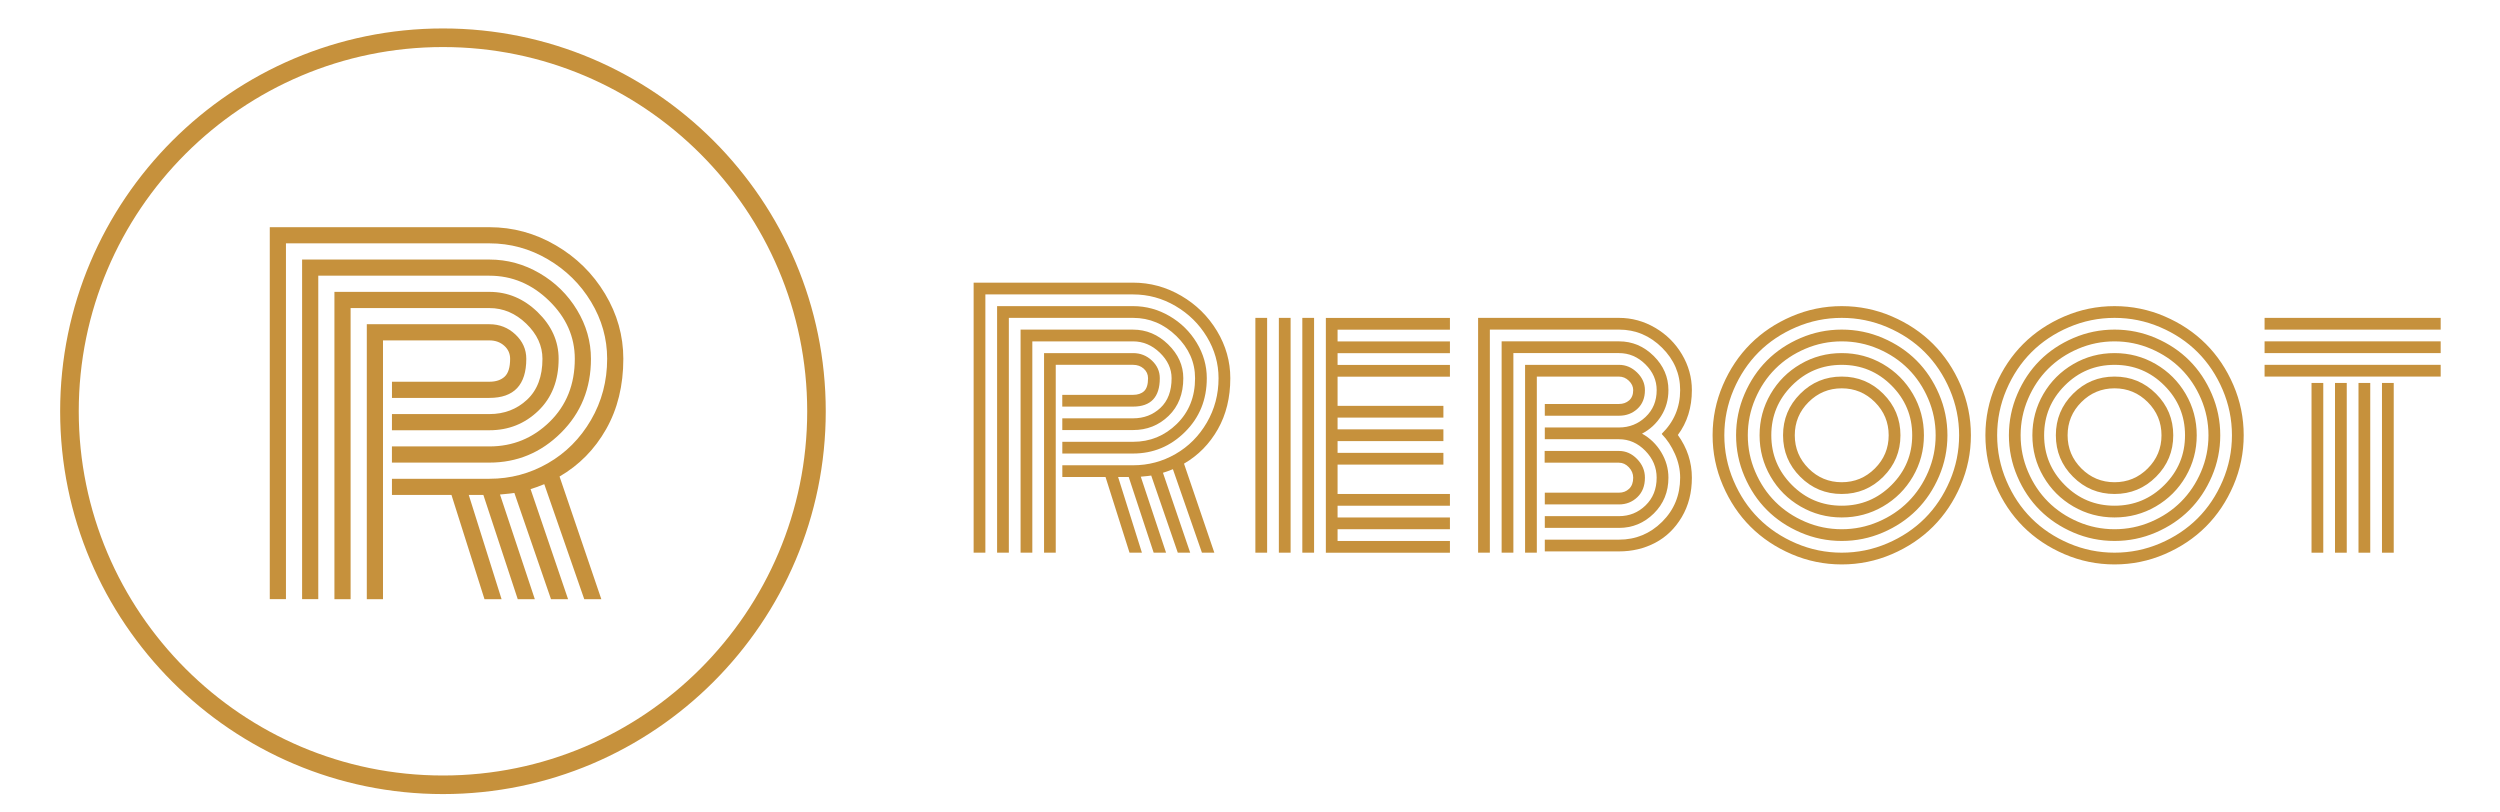 <svg xmlns="http://www.w3.org/2000/svg" xmlns:xlink="http://www.w3.org/1999/xlink" id="Layer_1" x="0px" y="0px" viewBox="0 0 1000 325" style="enable-background:new 0 0 1000 325;" xml:space="preserve"><style type="text/css">	.st0{fill:#C6913C;}</style><g>	<g>		<g>			<path class="st0" d="M424.93,186.11h28.31c6.09,0,11.74-1.5,16.96-4.5c5.22-3,9.39-7.18,12.52-12.55    c3.13-5.37,4.7-11.29,4.7-17.77c0-5.87-1.56-11.38-4.66-16.53c-3.11-5.15-7.29-9.27-12.56-12.36    c-5.26-3.09-10.91-4.63-16.96-4.63h-59.09v103.31h-4.7V113.06h63.79c6.83,0,13.24,1.75,19.24,5.25c6,3.5,10.77,8.2,14.32,14.09    c3.54,5.89,5.32,12.19,5.32,18.88c0,7.74-1.66,14.55-4.99,20.42c-3.33,5.87-7.84,10.46-13.53,13.76l12.13,35.61h-4.96    l-11.61-33.39c-1.74,0.7-3.07,1.17-3.98,1.43l10.89,31.96h-4.96l-10.63-30.85c-0.39,0.09-1.78,0.24-4.17,0.46l10.11,30.39h-4.96    l-9.98-30.26h-4.24l9.52,30.26h-4.96l-9.59-30.26h-17.28V186.11z M424.93,176.72h28.31c6.78,0,12.61-2.38,17.48-7.14    c4.87-4.76,7.31-10.86,7.31-18.3c0-6.39-2.49-12.01-7.47-16.86s-10.75-7.27-17.32-7.27h-49.7v93.92h-4.7v-98.62h54.4    c5.17,0,10.03,1.33,14.58,3.98c4.54,2.65,8.16,6.21,10.86,10.66c2.7,4.46,4.04,9.19,4.04,14.19c0,8.57-2.9,15.73-8.71,21.49    c-5.8,5.76-12.73,8.64-20.77,8.64h-28.31V176.72z M424.93,167.33h28.31c4.31,0,7.95-1.39,10.93-4.17    c2.98-2.78,4.47-6.74,4.47-11.87c0-3.78-1.57-7.18-4.7-10.21c-3.13-3.02-6.7-4.53-10.7-4.53h-40.31v84.53h-4.7v-89.23h45    c5.3,0,9.98,1.97,14.02,5.9c4.04,3.94,6.07,8.45,6.07,13.53c0,6.26-1.96,11.28-5.87,15.07c-3.91,3.78-8.65,5.67-14.22,5.67    h-28.31V167.33z M422.32,221.07h-4.7v-79.83h35.61c2.91,0,5.42,0.99,7.53,2.97c2.11,1.98,3.16,4.34,3.16,7.08    c0,7.57-3.57,11.35-10.7,11.35h-28.31v-4.7h28.31c1.87,0,3.34-0.49,4.4-1.47c1.07-0.98,1.6-2.71,1.6-5.19    c0-1.52-0.58-2.79-1.73-3.82c-1.15-1.02-2.58-1.53-4.27-1.53h-30.92V221.07z"></path>			<path class="st0" d="M506.85,221.07h-4.7v-93.92h4.7V221.07z M516.24,221.07h-4.7v-93.92h4.7V221.07z M525.63,221.07h-4.7v-93.92    h4.7V221.07z M535.03,197.59h44.94v4.7h-44.94v4.7h44.94v4.7h-44.94v4.7h44.94v4.7h-49.63v-93.92h49.63v4.7h-44.94v4.7h44.94v4.7    h-44.94v4.7h44.94v4.7h-44.94v11.67h42.33v4.7h-42.33v4.7h42.33v4.7h-42.33v4.7h42.33v4.7h-42.33V197.59z"></path>			<path class="st0" d="M664.82,173.59l-0.13-0.07c4.91-4.78,7.37-10.61,7.37-17.48c0-6.52-2.42-12.19-7.27-16.99    c-4.85-4.8-10.58-7.21-17.19-7.21h-51.66v89.23h-4.7v-93.92h56.35c5.13,0,9.95,1.32,14.45,3.95c4.5,2.63,8.08,6.17,10.73,10.63    c2.65,4.46,3.98,9.23,3.98,14.32c0,6.96-1.87,12.94-5.61,17.94c3.74,5.18,5.61,10.87,5.61,17.09c0,5.96-1.35,11.21-4.04,15.75    c-2.7,4.54-6.23,7.97-10.6,10.27c-4.37,2.3-9.21,3.46-14.51,3.46h-29.68v-4.7h29.68c6.7,0,12.45-2.38,17.25-7.14    c4.8-4.76,7.21-10.64,7.21-17.64c0-3.22-0.7-6.39-2.09-9.52c-1.39-3.13-3.13-5.76-5.22-7.89    C664.75,173.61,664.78,173.59,664.82,173.59z M647.6,206.46h-29.68v4.7h29.68c5.39,0,10.03-1.93,13.93-5.77    c3.89-3.85,5.84-8.62,5.84-14.32c0-3.61-0.97-7.01-2.9-10.21c-1.94-3.2-4.49-5.66-7.66-7.4c3.17-1.65,5.73-4.01,7.66-7.08    c1.93-3.06,2.9-6.51,2.9-10.34c0-5.22-1.97-9.77-5.9-13.66c-3.94-3.89-8.56-5.84-13.86-5.84h-46.96v84.53h4.7v-79.83h42.26    c4,0,7.51,1.49,10.53,4.47c3.02,2.98,4.53,6.42,4.53,10.34c0,4.35-1.48,7.93-4.44,10.73c-2.96,2.8-6.5,4.21-10.63,4.21h-14.35    h-15.33v4.7h15.33h14.35c4,0,7.51,1.54,10.53,4.63c3.02,3.09,4.53,6.68,4.53,10.76c0,4.52-1.48,8.22-4.44,11.09    C655.27,205.03,651.73,206.46,647.6,206.46z M647.6,161.59h-29.68v4.7h29.68c2.91,0,5.37-0.92,7.37-2.77c2-1.85,3-4.34,3-7.47    c0-2.65-1.04-5-3.13-7.04c-2.09-2.04-4.5-3.07-7.24-3.07h-37.57v75.14h4.7v-70.44h32.87c1.48,0,2.79,0.55,3.95,1.66    c1.15,1.11,1.73,2.36,1.73,3.75c0,1.78-0.54,3.15-1.63,4.11C650.56,161.11,649.21,161.59,647.6,161.59z M647.6,197.07h-29.68v4.7    h29.68c2.87,0,5.32-0.97,7.34-2.9c2.02-1.93,3.03-4.53,3.03-7.79c0-2.83-1.04-5.32-3.13-7.47c-2.09-2.15-4.5-3.23-7.24-3.23    h-29.74v4.7h29.74c1.48,0,2.79,0.61,3.95,1.83c1.15,1.22,1.73,2.61,1.73,4.17c0,1.91-0.54,3.39-1.63,4.43    C650.56,196.55,649.21,197.07,647.6,197.07z"></path>			<path class="st0" d="M689.15,194.17c-2.74-6.37-4.11-13.05-4.11-20.06c0-7,1.37-13.68,4.11-20.06    c2.74-6.37,6.41-11.86,11.02-16.47c4.61-4.61,10.1-8.28,16.47-11.02c6.37-2.74,13.05-4.11,20.06-4.11c7,0,13.69,1.37,20.06,4.11    c6.37,2.74,11.86,6.41,16.47,11.02c4.61,4.61,8.28,10.1,11.02,16.47c2.74,6.37,4.11,13.06,4.11,20.06c0,7-1.37,13.69-4.11,20.06    c-2.74,6.37-6.41,11.86-11.02,16.47c-4.61,4.61-10.1,8.28-16.47,11.02c-6.37,2.74-13.06,4.11-20.06,4.11    c-7,0-13.69-1.37-20.06-4.11c-6.37-2.74-11.86-6.41-16.47-11.02C695.56,206.03,691.89,200.54,689.15,194.17z M693.45,155.88    c-2.48,5.81-3.72,11.88-3.72,18.23c0,6.35,1.24,12.43,3.72,18.23c2.48,5.8,5.81,10.81,10.01,15c4.2,4.2,9.2,7.53,15,10.01    c5.81,2.48,11.88,3.72,18.23,3.72c6.35,0,12.43-1.24,18.23-3.72c5.81-2.48,10.8-5.82,15-10.01c4.2-4.2,7.53-9.2,10.01-15    c2.48-5.81,3.72-11.88,3.72-18.23c0-6.35-1.24-12.42-3.72-18.23c-2.48-5.81-5.82-10.8-10.01-15c-4.2-4.2-9.2-7.53-15-10.01    c-5.8-2.48-11.88-3.72-18.23-3.72c-6.35,0-12.43,1.24-18.23,3.72c-5.8,2.48-10.81,5.82-15,10.01    C699.27,145.08,695.93,150.08,693.45,155.88z M697.79,190.55c-2.24-5.22-3.36-10.7-3.36-16.44c0-5.74,1.12-11.22,3.36-16.44    c2.24-5.22,5.24-9.71,9-13.47c3.76-3.76,8.25-6.76,13.47-9c5.22-2.24,10.7-3.36,16.44-3.36c5.74,0,11.22,1.12,16.44,3.36    c5.22,2.24,9.71,5.24,13.47,9c3.76,3.76,6.76,8.25,9,13.47c2.24,5.22,3.36,10.7,3.36,16.44c0,5.74-1.12,11.22-3.36,16.44    c-2.24,5.22-5.24,9.71-9,13.47c-3.76,3.76-8.25,6.76-13.47,9c-5.22,2.24-10.7,3.36-16.44,3.36c-5.74,0-11.22-1.12-16.44-3.36    c-5.22-2.24-9.71-5.24-13.47-9C703.03,200.26,700.03,195.77,697.79,190.55z M702.09,159.54c-1.98,4.63-2.97,9.49-2.97,14.58    c0,5.09,0.99,9.95,2.97,14.58c1.98,4.63,4.65,8.63,8.02,12c3.37,3.37,7.37,6.04,12,8.02c4.63,1.98,9.49,2.97,14.58,2.97    c5.09,0,9.95-0.99,14.58-2.97c4.63-1.98,8.63-4.65,12-8.02c3.37-3.37,6.04-7.37,8.02-12c1.98-4.63,2.97-9.49,2.97-14.58    c0-5.09-0.99-9.95-2.97-14.58c-1.98-4.63-4.65-8.63-8.02-12c-3.37-3.37-7.37-6.04-12-8.02c-4.63-1.98-9.49-2.97-14.58-2.97    c-5.09,0-9.95,0.99-14.58,2.97c-4.63,1.98-8.63,4.65-12,8.02C706.75,150.9,704.07,154.91,702.09,159.54z M708.23,190.61    c-2.93-5.04-4.4-10.54-4.4-16.5c0-5.96,1.47-11.46,4.4-16.5c2.93-5.04,6.92-9.03,11.97-11.97c5.04-2.94,10.54-4.4,16.5-4.4    c5.96,0,11.46,1.47,16.5,4.4c5.04,2.94,9.03,6.92,11.97,11.97c2.94,5.04,4.4,10.54,4.4,16.5c0,5.96-1.47,11.46-4.4,16.5    c-2.93,5.04-6.92,9.03-11.97,11.97c-5.04,2.93-10.54,4.4-16.5,4.4c-5.96,0-11.46-1.47-16.5-4.4    C715.15,199.65,711.16,195.66,708.23,190.61z M716.77,154.22c-5.5,5.52-8.25,12.15-8.25,19.89c0,7.74,2.75,14.37,8.25,19.89    c5.5,5.52,12.14,8.28,19.93,8.28c7.78,0,14.42-2.76,19.93-8.28c5.5-5.52,8.25-12.15,8.25-19.89c0-7.74-2.75-14.37-8.25-19.89    c-5.5-5.52-12.14-8.28-19.93-8.28C728.91,145.94,722.27,148.7,716.77,154.22z M720.1,190.71c-4.59-4.59-6.88-10.12-6.88-16.6    c0-6.48,2.29-12.01,6.88-16.6c4.59-4.59,10.12-6.88,16.6-6.88c6.48,0,12.01,2.29,16.6,6.88c4.59,4.59,6.88,10.12,6.88,16.6    c0,6.48-2.29,12.01-6.88,16.6c-4.59,4.59-10.12,6.88-16.6,6.88C730.22,197.59,724.68,195.3,720.1,190.71z M723.42,160.84    c-3.68,3.67-5.51,8.1-5.51,13.27c0,5.18,1.84,9.6,5.51,13.27c3.67,3.67,8.1,5.51,13.27,5.51c5.17,0,9.6-1.84,13.27-5.51    c3.67-3.67,5.51-8.1,5.51-13.27c0-5.17-1.84-9.6-5.51-13.27c-3.68-3.67-8.1-5.51-13.27-5.51    C731.52,155.33,727.1,157.17,723.42,160.84z"></path>			<path class="st0" d="M798.27,194.17c-2.74-6.37-4.11-13.05-4.11-20.06c0-7,1.37-13.68,4.11-20.06    c2.74-6.37,6.41-11.86,11.02-16.47c4.61-4.61,10.1-8.28,16.47-11.02c6.37-2.74,13.05-4.11,20.06-4.11c7,0,13.69,1.37,20.06,4.11    c6.37,2.74,11.86,6.41,16.47,11.02c4.61,4.61,8.28,10.1,11.02,16.47c2.74,6.37,4.11,13.06,4.11,20.06c0,7-1.37,13.69-4.11,20.06    c-2.74,6.37-6.41,11.86-11.02,16.47c-4.61,4.61-10.1,8.28-16.47,11.02c-6.37,2.74-13.06,4.11-20.06,4.11    c-7,0-13.69-1.37-20.06-4.11c-6.37-2.74-11.86-6.41-16.47-11.02C804.69,206.03,801.01,200.54,798.27,194.17z M802.58,155.88    c-2.48,5.81-3.72,11.88-3.72,18.23c0,6.35,1.24,12.43,3.72,18.23c2.48,5.8,5.81,10.81,10.01,15c4.2,4.2,9.2,7.53,15,10.01    c5.81,2.48,11.88,3.72,18.23,3.72c6.35,0,12.43-1.24,18.23-3.72c5.81-2.48,10.8-5.82,15-10.01c4.2-4.2,7.53-9.2,10.01-15    c2.48-5.81,3.72-11.88,3.72-18.23c0-6.35-1.24-12.42-3.72-18.23c-2.48-5.81-5.82-10.8-10.01-15c-4.2-4.2-9.2-7.53-15-10.01    c-5.8-2.48-11.88-3.72-18.23-3.72c-6.35,0-12.43,1.24-18.23,3.72c-5.8,2.48-10.81,5.82-15,10.01    C808.39,145.08,805.06,150.08,802.58,155.88z M806.92,190.55c-2.24-5.22-3.36-10.7-3.36-16.44c0-5.74,1.12-11.22,3.36-16.44    c2.24-5.22,5.24-9.71,9-13.47c3.76-3.76,8.25-6.76,13.47-9c5.22-2.24,10.7-3.36,16.44-3.36c5.74,0,11.22,1.12,16.44,3.36    c5.22,2.24,9.71,5.24,13.47,9c3.76,3.76,6.76,8.25,9,13.47c2.24,5.22,3.36,10.7,3.36,16.44c0,5.74-1.12,11.22-3.36,16.44    c-2.24,5.22-5.24,9.71-9,13.47c-3.76,3.76-8.25,6.76-13.47,9c-5.22,2.24-10.7,3.36-16.44,3.36c-5.74,0-11.22-1.12-16.44-3.36    c-5.22-2.24-9.71-5.24-13.47-9C812.15,200.26,809.15,195.77,806.92,190.55z M811.22,159.54c-1.98,4.63-2.97,9.49-2.97,14.58    c0,5.09,0.99,9.95,2.97,14.58c1.98,4.63,4.65,8.63,8.02,12c3.37,3.37,7.37,6.04,12,8.02c4.63,1.98,9.49,2.97,14.58,2.97    c5.09,0,9.95-0.99,14.58-2.97c4.63-1.98,8.63-4.65,12-8.02c3.37-3.37,6.04-7.37,8.02-12c1.98-4.63,2.97-9.49,2.97-14.58    c0-5.09-0.99-9.95-2.97-14.58c-1.98-4.63-4.65-8.63-8.02-12c-3.37-3.37-7.37-6.04-12-8.02c-4.63-1.98-9.49-2.97-14.58-2.97    c-5.09,0-9.95,0.99-14.58,2.97c-4.63,1.98-8.63,4.65-12,8.02C815.87,150.9,813.2,154.91,811.22,159.54z M817.35,190.61    c-2.93-5.04-4.4-10.54-4.4-16.5c0-5.96,1.47-11.46,4.4-16.5c2.93-5.04,6.92-9.03,11.97-11.97c5.04-2.94,10.54-4.4,16.5-4.4    c5.96,0,11.46,1.47,16.5,4.4c5.04,2.94,9.03,6.92,11.97,11.97c2.94,5.04,4.4,10.54,4.4,16.5c0,5.96-1.47,11.46-4.4,16.5    c-2.93,5.04-6.92,9.03-11.97,11.97c-5.04,2.93-10.54,4.4-16.5,4.4c-5.96,0-11.46-1.47-16.5-4.4    C824.28,199.65,820.29,195.66,817.35,190.61z M825.9,154.22c-5.5,5.52-8.25,12.15-8.25,19.89c0,7.74,2.75,14.37,8.25,19.89    c5.5,5.52,12.14,8.28,19.93,8.28c7.78,0,14.42-2.76,19.93-8.28c5.5-5.52,8.25-12.15,8.25-19.89c0-7.74-2.75-14.37-8.25-19.89    c-5.5-5.52-12.14-8.28-19.93-8.28C838.04,145.94,831.4,148.7,825.9,154.22z M829.22,190.71c-4.59-4.59-6.88-10.12-6.88-16.6    c0-6.48,2.29-12.01,6.88-16.6c4.59-4.59,10.12-6.88,16.6-6.88c6.48,0,12.01,2.29,16.6,6.88c4.59,4.59,6.88,10.12,6.88,16.6    c0,6.48-2.29,12.01-6.88,16.6c-4.59,4.59-10.12,6.88-16.6,6.88C839.34,197.59,833.81,195.3,829.22,190.71z M832.55,160.84    c-3.68,3.67-5.51,8.1-5.51,13.27c0,5.18,1.84,9.6,5.51,13.27c3.67,3.67,8.1,5.51,13.27,5.51c5.17,0,9.6-1.84,13.27-5.51    c3.67-3.67,5.51-8.1,5.51-13.27c0-5.17-1.84-9.6-5.51-13.27c-3.68-3.67-8.1-5.51-13.27-5.51    C840.65,155.33,836.22,157.17,832.55,160.84z"></path>			<path class="st0" d="M905.83,131.85v-4.7h70.44v4.7H905.83z M905.83,141.24v-4.7h70.44v4.7H905.83z M905.83,150.63v-4.7h70.44    v4.7H905.83z M924.61,153.18h4.7v67.9h-4.7V153.18z M934,153.18h4.7v67.9H934V153.18z M943.4,153.18h4.7v67.9h-4.7V153.18z     M952.79,153.18h4.7v67.9h-4.7V153.18z"></path>		</g>	</g>	<g>		<g>			<path class="st0" d="M177.18,317.63c-84.43,0-153.12-68.69-153.12-153.13S92.75,11.38,177.18,11.38s153.12,68.69,153.12,153.12    S261.62,317.63,177.18,317.63z M177.18,18.82C96.85,18.82,31.5,84.17,31.5,164.51s65.35,145.69,145.69,145.69h0    c80.33,0,145.69-65.35,145.69-145.69S257.51,18.82,177.18,18.82z"></path>		</g>		<g>			<path class="st0" d="M156.79,191.51h38.99c8.39,0,16.17-2.07,23.36-6.2c7.19-4.13,12.94-9.9,17.25-17.3    c4.31-7.4,6.47-15.56,6.47-24.48c0-8.09-2.14-15.68-6.42-22.78c-4.28-7.1-10.05-12.77-17.3-17.03    c-7.25-4.25-15.04-6.38-23.36-6.38h-81.4v142.32h-6.47V90.88h87.87c9.4,0,18.24,2.41,26.51,7.23    c8.27,4.82,14.84,11.29,19.72,19.41c4.88,8.12,7.32,16.79,7.32,26.01c0,10.66-2.29,20.04-6.87,28.12    c-4.58,8.09-10.8,14.41-18.64,18.96l16.71,49.06h-6.83l-15.99-46c-2.4,0.96-4.22,1.62-5.48,1.98l15,44.03h-6.83l-14.65-42.5    c-0.54,0.12-2.46,0.33-5.75,0.63l13.93,41.87h-6.83l-13.75-41.69h-5.84l13.12,41.69h-6.83l-13.21-41.69h-23.81V191.51z     M156.79,178.57h38.99c9.34,0,17.37-3.28,24.08-9.84c6.71-6.56,10.06-14.96,10.06-25.2c0-8.8-3.43-16.55-10.29-23.23    c-6.86-6.68-14.81-10.02-23.85-10.02h-68.47v129.38h-6.47V103.82h74.93c7.13,0,13.82,1.83,20.08,5.48    c6.26,3.65,11.24,8.55,14.96,14.69c3.71,6.14,5.57,12.66,5.57,19.54c0,11.8-4,21.67-12,29.61c-8,7.94-17.54,11.9-28.62,11.9    h-38.99V178.57z M156.79,165.63h38.99c5.93,0,10.95-1.92,15.05-5.75c4.1-3.83,6.15-9.28,6.15-16.35c0-5.21-2.16-9.9-6.47-14.06    c-4.31-4.16-9.22-6.24-14.74-6.24h-55.53v116.44h-6.47V116.75h62c7.31,0,13.75,2.71,19.32,8.13c5.57,5.42,8.36,11.64,8.36,18.64    c0,8.63-2.7,15.54-8.09,20.76c-5.39,5.21-11.92,7.82-19.59,7.82h-38.99V165.63z M153.19,239.67h-6.47V129.69h49.06    c4.01,0,7.47,1.36,10.38,4.09c2.9,2.73,4.36,5.97,4.36,9.75c0,10.42-4.91,15.63-14.74,15.63h-38.99v-6.47h38.99    c2.57,0,4.6-0.67,6.07-2.02c1.47-1.35,2.2-3.73,2.2-7.14c0-2.1-0.79-3.85-2.38-5.26c-1.59-1.41-3.55-2.11-5.88-2.11h-42.59    V239.67z"></path>		</g>	</g></g></svg>